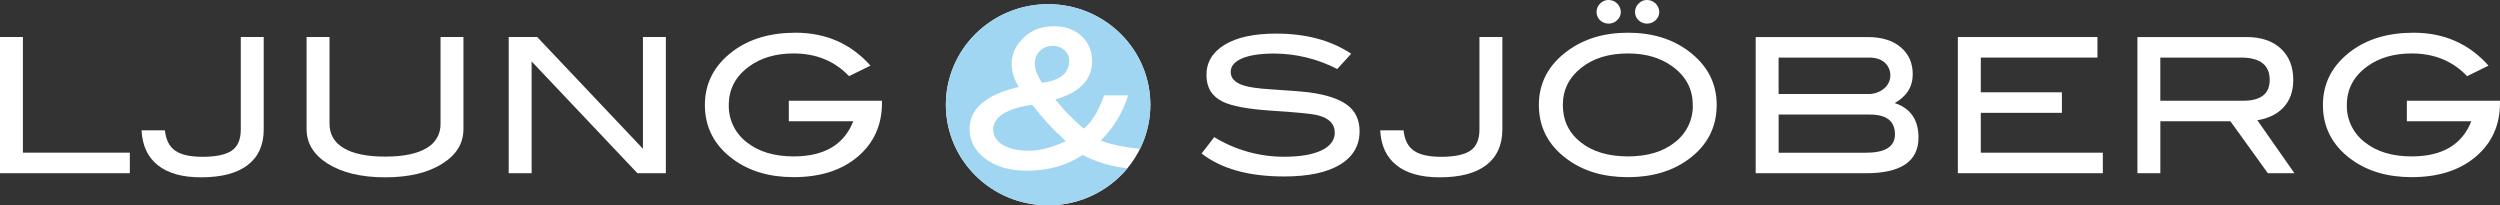 <svg width="280" height="23" viewBox="0 0 280 23" fill="none" xmlns="http://www.w3.org/2000/svg">
<rect x="0" y="0" width="280" height="23" fill="#333333" stroke="none"/>
<g clip-path="url(#clip0_1264_67)">
<path d="M117.387 22.997C123.712 22.997 128.839 17.954 128.839 11.732C128.839 5.51 123.712 0.467 117.387 0.467C111.063 0.467 105.936 5.51 105.936 11.732C105.936 17.954 111.063 22.997 117.387 22.997Z" fill="white"/>
<path d="M14.544 19.399H0V4.147H2.567V17.101H14.542V19.401L14.544 19.399Z" fill="white"/>
<path d="M29.537 14.509C29.537 16.236 28.941 17.56 27.748 18.481C26.556 19.401 24.811 19.86 22.514 19.86C20.43 19.86 18.82 19.412 17.684 18.511C16.551 17.613 15.939 16.308 15.854 14.594H18.467C18.581 15.66 18.967 16.42 19.623 16.876C20.279 17.333 21.293 17.56 22.664 17.562C24.192 17.562 25.291 17.33 25.962 16.866C26.634 16.402 26.971 15.616 26.968 14.507V4.147H29.535V14.509H29.537Z" fill="white"/>
<path d="M51.904 14.469C51.904 16.055 51.118 17.34 49.547 18.325C47.947 19.348 45.811 19.86 43.143 19.86C40.473 19.86 38.324 19.348 36.696 18.325C35.124 17.328 34.339 16.042 34.339 14.469V4.147H36.906V13.854C36.906 15.048 37.437 15.961 38.503 16.593C39.566 17.223 41.113 17.54 43.143 17.54C45.173 17.54 46.713 17.223 47.763 16.593C48.767 16.042 49.376 14.986 49.34 13.854V4.147H51.906V14.469H51.904Z" fill="white"/>
<path d="M74.573 19.399H71.39L59.541 6.879V19.399H56.975V4.147H60.166L72.009 16.66V4.147H74.576V19.399H74.573Z" fill="white"/>
<path d="M98.78 11.515C98.78 14.002 97.878 16.012 96.071 17.542C94.264 19.075 91.868 19.84 88.884 19.84C86.157 19.84 83.881 19.159 82.053 17.797C79.984 16.252 78.947 14.237 78.947 11.752C78.947 9.312 79.997 7.304 82.094 5.728C83.938 4.354 86.271 3.665 89.097 3.665C92.509 3.665 95.306 4.894 97.492 7.35L95.094 8.529C93.481 6.833 91.412 5.986 88.884 5.986C86.914 5.986 85.263 6.463 83.938 7.417C82.398 8.524 81.625 9.97 81.625 11.75C81.581 13.37 82.32 14.915 83.616 15.917C84.944 16.983 86.701 17.517 88.887 17.517C92.312 17.517 94.536 16.206 95.566 13.581H88.348V11.283H98.778V11.515H98.78Z" fill="white"/>
<path d="M149.769 7.728C147.601 6.606 145.19 6.014 142.743 5.996C141.159 5.996 139.946 6.18 139.1 6.544C138.258 6.909 137.835 7.417 137.838 8.062C137.838 8.735 138.286 9.228 139.186 9.539C139.829 9.763 140.879 9.919 142.333 10.003C144.475 10.143 145.89 10.255 146.575 10.339C148.517 10.592 149.953 11.064 150.881 11.752C151.807 12.441 152.271 13.418 152.273 14.683C152.273 16.3 151.545 17.55 150.088 18.435C148.633 19.32 146.541 19.764 143.814 19.764C139.86 19.764 136.783 18.907 134.581 17.193L135.994 15.356C138.346 16.8 141.063 17.562 143.837 17.555C145.649 17.555 147.057 17.31 148.058 16.818C149.014 16.341 149.494 15.685 149.494 14.856C149.494 13.887 148.867 13.239 147.609 12.915C146.953 12.747 145.183 12.571 142.297 12.388C139.743 12.219 137.952 11.883 136.923 11.375C135.722 10.783 135.121 9.794 135.123 8.401C135.123 6.968 135.805 5.835 137.169 5.007C138.533 4.178 140.456 3.762 142.94 3.764C146.279 3.764 149.077 4.517 151.335 6.019L149.771 7.725L149.769 7.728Z" fill="white"/>
<path d="M168.262 14.509C168.262 16.236 167.666 17.56 166.473 18.481C165.283 19.401 163.538 19.86 161.241 19.86C159.157 19.86 157.547 19.412 156.414 18.511C155.281 17.613 154.669 16.308 154.583 14.594H157.197C157.311 15.66 157.697 16.42 158.35 16.876C159.006 17.333 160.02 17.56 161.391 17.562C162.921 17.562 164.02 17.33 164.692 16.866C165.361 16.404 165.698 15.616 165.698 14.507V4.147H168.264V14.509H168.262Z" fill="white"/>
<path d="M185.84 1.344C185.84 1.691 185.692 2.025 185.433 2.26C184.904 2.772 184.056 2.777 183.522 2.27C183.263 2.03 183.117 1.694 183.125 1.344C183.12 0.99 183.265 0.648 183.522 0.398C183.768 0.138 184.113 -0.008 184.471 -0.003C185.223 0.01 185.827 0.604 185.84 1.342M181.531 1.344C181.531 1.691 181.386 2.025 181.124 2.26C180.595 2.772 179.747 2.777 179.21 2.27C178.951 2.03 178.809 1.694 178.814 1.344C178.811 0.99 178.954 0.648 179.21 0.398C179.457 0.138 179.801 -0.008 180.162 -0.003C180.914 0.008 181.52 0.604 181.531 1.342M189.589 11.752C189.589 9.972 188.819 8.526 187.279 7.417C185.951 6.463 184.305 5.986 182.337 5.986C180.18 5.986 178.425 6.529 177.071 7.616C175.716 8.702 175.039 10.082 175.039 11.75C175.039 13.477 175.703 14.869 177.03 15.928C178.357 16.986 180.128 17.517 182.34 17.517C184.536 17.517 186.293 16.983 187.616 15.917C188.907 14.912 189.638 13.37 189.594 11.752M192.269 11.752C192.269 14.252 191.227 16.274 189.143 17.817C187.315 19.167 185.046 19.84 182.334 19.843C179.591 19.843 177.307 19.162 175.48 17.797C173.395 16.254 172.353 14.239 172.353 11.752C172.353 9.309 173.408 7.302 175.521 5.728C177.377 4.351 179.649 3.662 182.334 3.665C185.031 3.665 187.294 4.354 189.122 5.728C191.219 7.299 192.269 9.309 192.269 11.752Z" fill="white"/>
<path d="M209.02 17.101C211.161 17.101 212.235 16.415 212.235 15.04C212.235 13.566 211.299 12.829 209.43 12.831H199.207V17.103H209.02V17.101ZM209.212 10.528C209.863 10.549 210.498 10.337 211.001 9.929C211.843 9.248 211.963 8.024 211.27 7.195C211.211 7.123 211.146 7.057 211.076 6.993C210.648 6.629 210.062 6.445 209.318 6.448H199.204V10.528H209.212ZM212.211 11.543C213.985 12.135 214.871 13.421 214.871 15.4C214.871 18.067 212.914 19.401 208.999 19.401H196.638V4.15H209.17C210.741 4.15 211.978 4.527 212.878 5.287C213.777 6.045 214.229 7.055 214.226 8.32C214.226 9.71 213.554 10.783 212.209 11.543" fill="white"/>
<path d="M235.514 19.399H219.279V4.147H234.915V6.448H221.848V10.337H230.933V12.637H221.848V17.101H235.516V19.399H235.514Z" fill="white"/>
<path d="M251.23 11.283C253.213 11.283 254.206 10.505 254.206 8.95C254.206 7.282 253.136 6.45 250.994 6.448H241.956V11.283H251.23ZM256.975 19.399H253.999L249.807 13.584H241.959V19.399H239.392V4.15H251.619C253.247 4.15 254.525 4.581 255.453 5.445C256.381 6.307 256.846 7.478 256.846 8.952C256.846 10.245 256.467 11.283 255.71 12.071C255.013 12.801 254.048 13.265 252.822 13.464L256.978 19.401L256.975 19.399Z" fill="white"/>
<path d="M280 11.515C280 14.002 279.098 16.012 277.291 17.542C275.484 19.075 273.088 19.84 270.104 19.84C267.377 19.84 265.1 19.159 263.273 17.797C261.201 16.252 260.167 14.237 260.167 11.752C260.167 9.312 261.217 7.304 263.314 5.728C265.157 4.354 267.491 3.665 270.319 3.665C273.729 3.665 276.526 4.894 278.714 7.35L276.316 8.529C274.703 6.833 272.634 5.986 270.107 5.986C268.136 5.986 266.485 6.463 265.157 7.417C263.617 8.524 262.847 9.97 262.847 11.75C262.803 13.37 263.542 14.915 264.839 15.917C266.166 16.983 267.921 17.517 270.104 17.517C273.529 17.517 275.756 16.206 276.785 13.581H269.567V11.283H279.997V11.515H280Z" fill="white"/>
<path d="M121.243 17.353C119.49 18.532 117.406 19.118 114.994 19.118C113.094 19.118 111.551 18.672 110.367 17.782C109.182 16.892 108.591 15.777 108.591 14.441C108.591 12.168 110.431 10.6 114.116 9.735C113.6 8.967 113.32 8.067 113.307 7.146C113.307 6.274 113.607 5.43 114.162 4.752C115.111 3.543 116.397 2.938 118.02 2.938C119.29 2.938 120.325 3.303 121.121 4.03C121.917 4.757 122.313 5.7 122.316 6.866C122.316 8.921 120.942 10.347 118.196 11.138C119.143 12.326 120.208 13.418 121.377 14.395C122.269 13.706 123.029 12.469 123.656 10.686H126.353C125.759 12.592 124.706 14.326 123.283 15.741C124.245 16.162 126.257 16.542 127.68 16.67C130.451 11.079 128.092 4.336 122.409 1.607C116.726 -1.12 109.871 1.201 107.097 6.792C104.326 12.383 106.685 19.126 112.368 21.855C113.698 22.492 115.103 22.857 116.511 22.962C116.54 22.962 116.571 22.967 116.599 22.969C116.711 22.977 116.82 22.982 116.931 22.987C117.027 22.99 117.123 22.992 117.216 22.995C117.286 22.995 117.356 22.995 117.426 22.995C117.797 22.995 118.165 22.974 118.533 22.939C118.539 22.939 118.546 22.939 118.551 22.939C118.728 22.921 118.907 22.898 119.083 22.872C119.109 22.87 119.135 22.865 119.161 22.86C119.321 22.834 119.485 22.806 119.646 22.776C119.666 22.77 119.69 22.768 119.71 22.763C121.854 22.327 123.871 21.286 125.481 19.705C125.497 19.689 125.51 19.677 125.526 19.664C125.621 19.57 125.715 19.473 125.808 19.373C125.847 19.332 125.889 19.292 125.925 19.248C125.974 19.192 126.023 19.136 126.073 19.08C126.143 18.998 126.215 18.919 126.283 18.838C126.283 18.838 126.28 18.838 126.277 18.838C124.52 18.669 122.811 18.167 121.248 17.356L121.243 17.353Z" fill="#A0D6F1"/>
<path d="M115.604 11.724C112.692 12.171 111.238 13.107 111.24 14.53C111.24 15.221 111.598 15.787 112.314 16.223C113.029 16.66 114.009 16.881 115.254 16.881C116.498 16.881 117.841 16.522 119.379 15.803C117.991 14.566 116.729 13.199 115.606 11.724H115.604Z" fill="#A0D6F1"/>
<path d="M116.706 9.266C118.73 9.021 119.744 8.202 119.744 6.807C119.749 6.363 119.563 5.935 119.231 5.631C118.881 5.305 118.414 5.129 117.932 5.144C116.856 5.098 115.946 5.917 115.899 6.975C115.897 7.034 115.899 7.093 115.899 7.151C115.899 7.743 116.169 8.447 116.708 9.266H116.706Z" fill="#A0D6F1"/>
</g>
<defs>
<clipPath id="clip0_1264_67">
<rect width="280" height="23" fill="white"/>
</clipPath>
</defs>
</svg>
